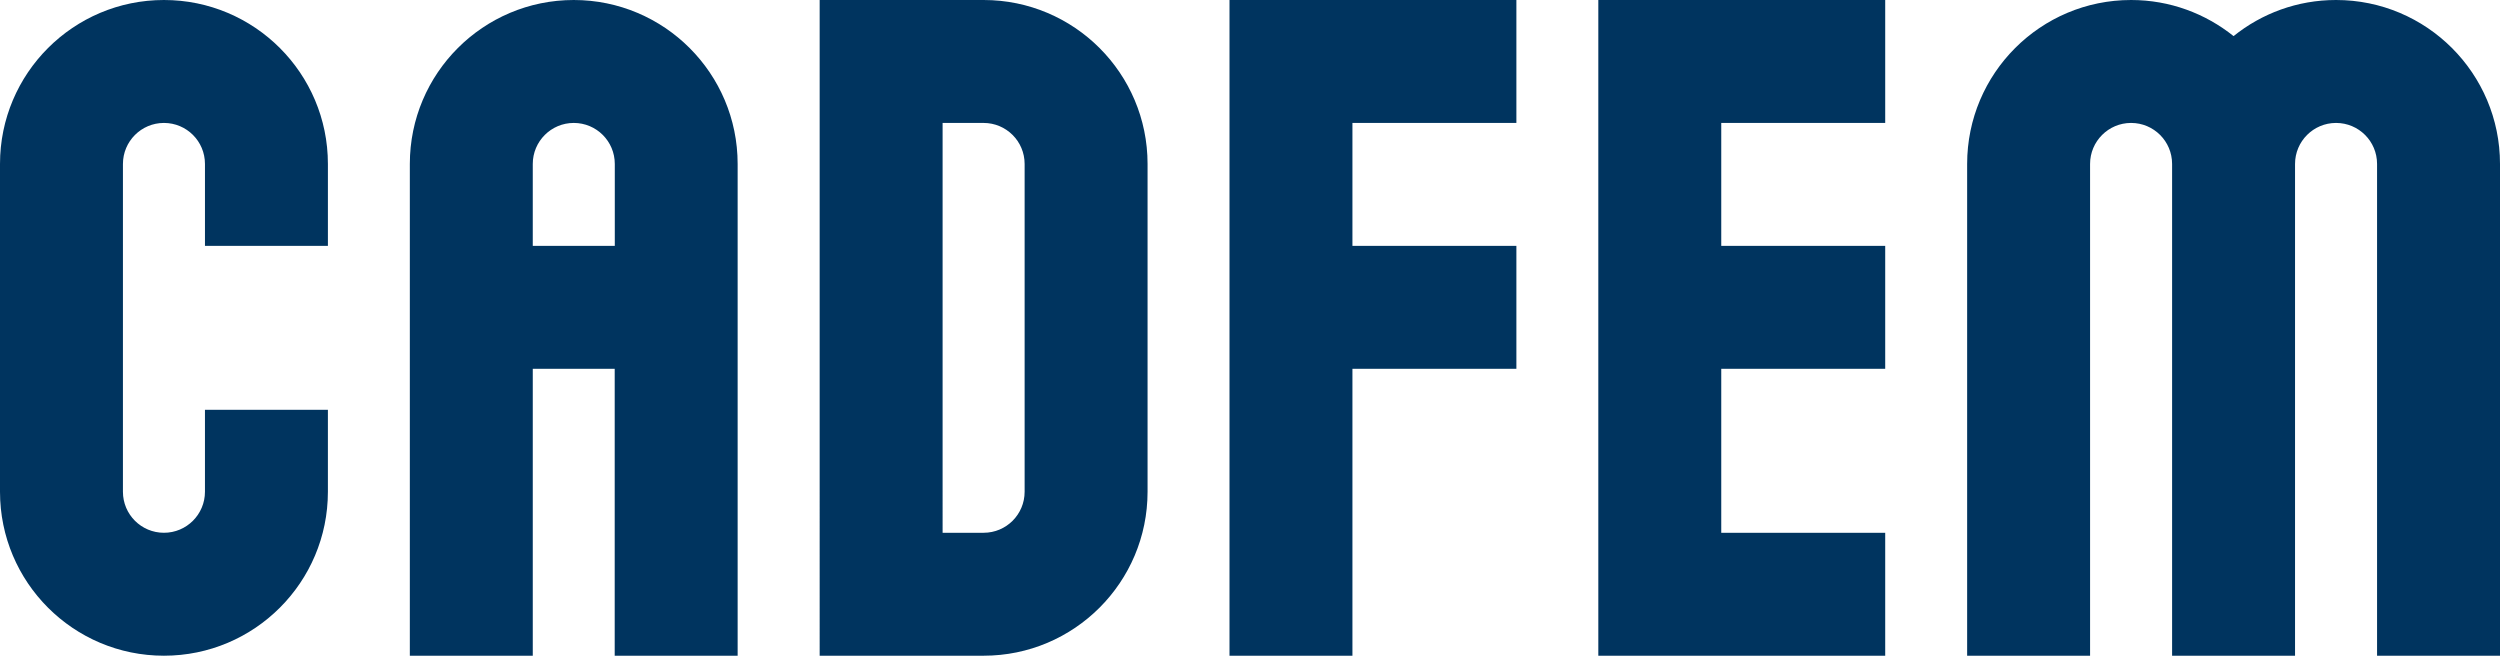 <?xml version="1.0" encoding="UTF-8"?><svg id="Ebene_2" xmlns="http://www.w3.org/2000/svg" viewBox="0 0 270.05 70.83"><defs><style>.cls-1{fill:#00345f;}</style></defs><g id="Ebene_1-2"><g><polygon class="cls-1" points="132.81 0 132.81 13.28 132.81 26.56 132.81 39.84 132.81 70.83 146.09 70.83 146.09 39.84 163.8 39.84 163.8 26.56 146.09 26.56 146.09 13.28 163.8 13.28 163.8 0 146.09 0 132.81 0"/><polygon class="cls-1" points="172.65 0 172.65 13.28 172.65 26.56 172.65 39.84 172.65 57.55 172.65 70.83 185.93 70.83 203.64 70.83 203.64 57.55 185.93 57.55 185.93 39.84 203.64 39.84 203.64 26.56 185.93 26.56 185.93 13.28 203.64 13.28 203.64 0 185.93 0 172.65 0"/><path class="cls-1" d="M270.05,17.71c0-9.78-7.93-17.71-17.71-17.71-4.19,0-8.04,1.46-11.07,3.9-3.03-2.43-6.88-3.9-11.07-3.9-9.78,0-17.71,7.93-17.71,17.71v53.12h13.28V17.71c0-2.44,1.98-4.43,4.43-4.43s4.43,1.98,4.43,4.43v53.12h13.28V17.71c0-2.44,1.98-4.43,4.43-4.43s4.43,1.98,4.43,4.43v53.12h13.28V17.71Z"/><path class="cls-1" d="M17.71,0C7.93,0,0,7.93,0,17.71V53.12c0,9.78,7.93,17.71,17.71,17.71s17.71-7.93,17.71-17.71v-8.85s-13.28,0-13.28,0v8.85c0,2.44-1.98,4.43-4.43,4.43s-4.43-1.98-4.43-4.43V17.71c0-2.44,1.98-4.43,4.43-4.43s4.43,1.98,4.43,4.43v8.85h13.28v-8.85h0C35.42,7.93,27.49,0,17.71,0Z"/><path class="cls-1" d="M61.98,0c-9.78,0-17.71,7.93-17.71,17.71h0v53.12h13.28v-30.99h8.85v30.99h13.28V17.71h0c0-9.78-7.93-17.71-17.71-17.71Zm-4.43,26.56v-8.85c0-2.44,1.98-4.43,4.43-4.43s4.43,1.98,4.43,4.43v8.85s-8.85,0-8.85,0Z"/><path class="cls-1" d="M123.96,17.71C123.96,7.93,116.03,0,106.25,0h0s-4.43,0-4.43,0h-13.28V70.83h17.71c9.78,0,17.71-7.93,17.71-17.71V17.71Zm-17.71,39.84h-4.43V13.28h4.43c2.44,0,4.43,1.98,4.43,4.43V53.12c0,2.45-1.98,4.43-4.43,4.43Z"/></g></g></svg>